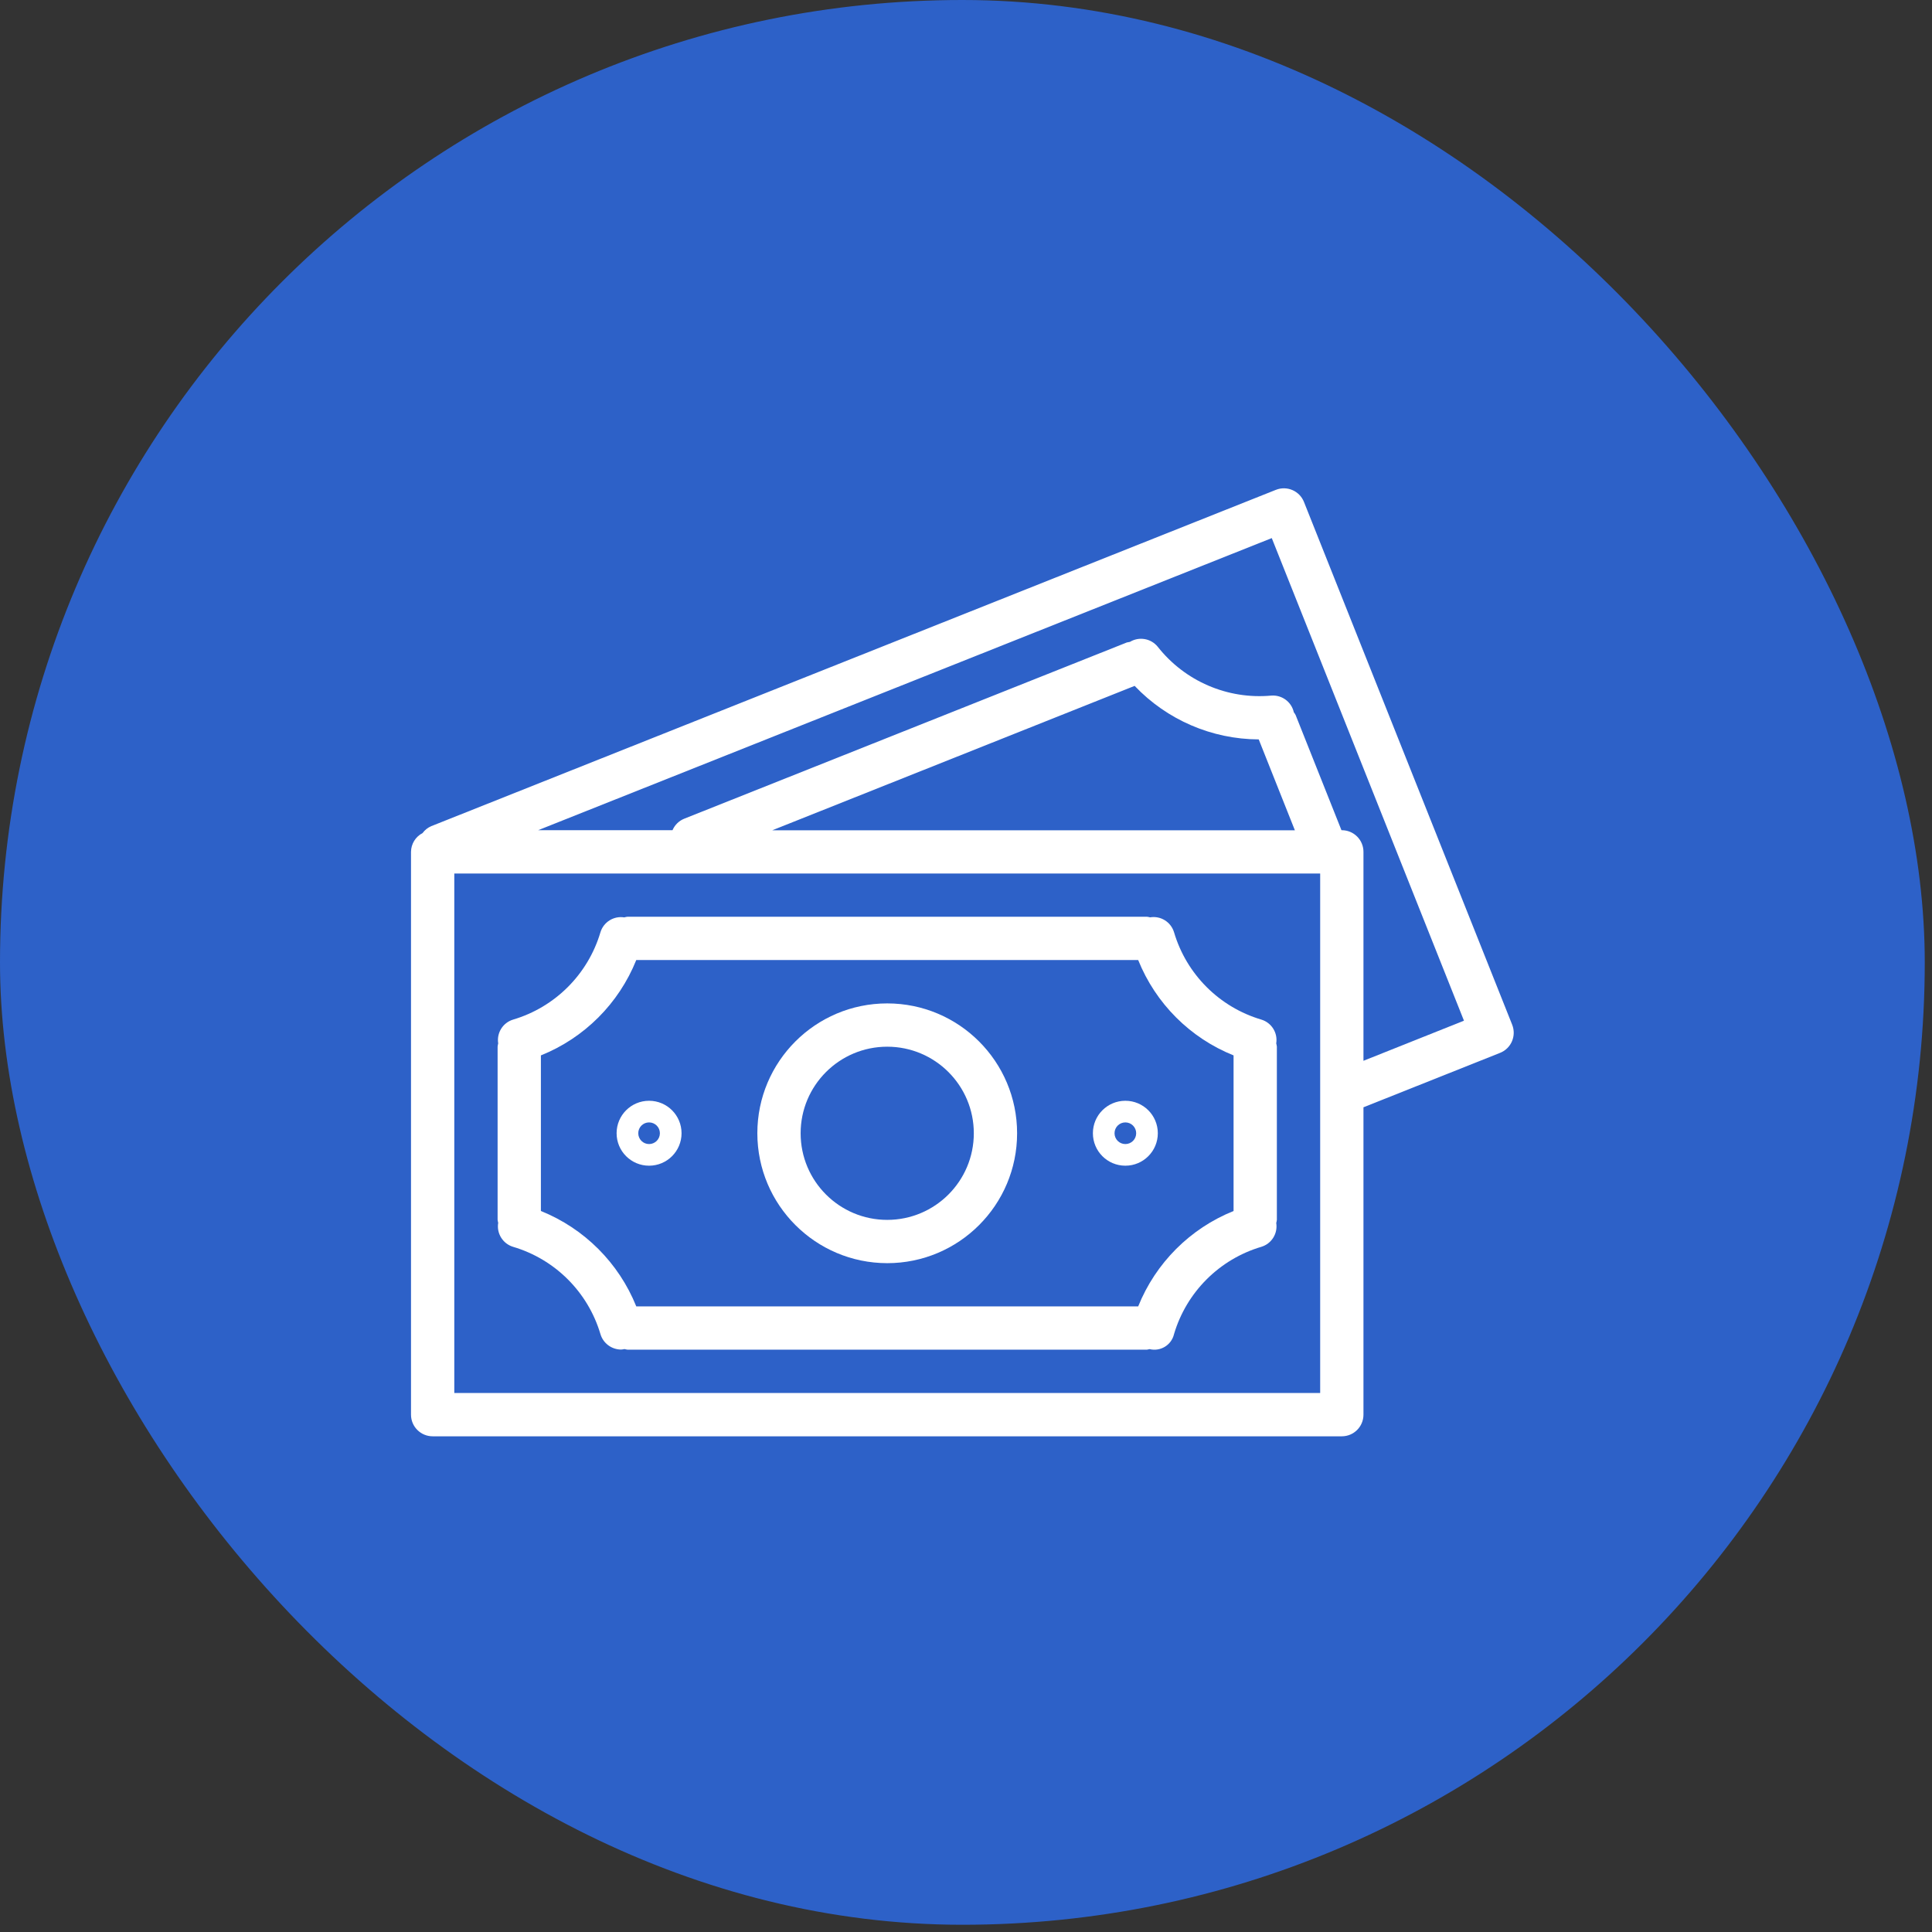 <svg width="91" height="91" viewBox="0 0 91 91" fill="none" xmlns="http://www.w3.org/2000/svg">
<rect x="0" y="0" width="91" height="91" fill="#333333" stroke="none"/>
<rect width="90.659" height="90.659" rx="45.33" fill="#2D61C8"/>
<path d="M71.226 48.267C71.226 48.266 71.226 48.266 71.226 48.266L61.419 23.643C61.211 23.12 60.618 22.864 60.095 23.073C60.095 23.073 60.094 23.073 60.094 23.073L20.311 38.914C20.148 38.984 20.008 39.096 19.903 39.239C19.572 39.41 19.363 39.751 19.359 40.123V66.633C19.359 67.196 19.816 67.652 20.379 67.652H63.202C63.765 67.652 64.221 67.196 64.221 66.633V52.155L70.657 49.591C71.18 49.383 71.434 48.79 71.226 48.267ZM62.182 65.613H21.398V41.143H62.182V65.613ZM36.371 39.109L53.443 32.306C54.967 33.908 57.078 34.818 59.288 34.827L60.991 39.109H36.371ZM64.221 49.965V40.123C64.221 39.56 63.765 39.104 63.202 39.104H63.185L61.025 33.678C61.001 33.632 60.973 33.589 60.941 33.549C60.832 33.058 60.377 32.723 59.876 32.764C57.819 32.952 55.807 32.085 54.53 30.462C54.212 30.07 53.654 29.972 53.222 30.233C53.173 30.239 53.125 30.248 53.078 30.26L32.236 38.559C31.983 38.658 31.782 38.855 31.676 39.104H25.346L59.902 25.345L68.955 48.076L64.221 49.965Z" fill="white"/>
<path d="M24.166 58.727C26.145 59.312 27.694 60.859 28.282 62.838C28.41 63.27 28.808 63.566 29.258 63.566C29.311 63.563 29.364 63.555 29.415 63.543C29.461 63.556 29.508 63.565 29.555 63.571H54.025C54.067 63.566 54.109 63.557 54.149 63.546C54.659 63.67 55.172 63.357 55.296 62.848C55.297 62.846 55.297 62.844 55.297 62.842C55.883 60.862 57.433 59.312 59.413 58.726C59.894 58.58 60.192 58.101 60.113 57.605C60.127 57.555 60.136 57.505 60.142 57.454V49.297C60.136 49.246 60.126 49.196 60.112 49.146C60.192 48.65 59.893 48.171 59.413 48.025C57.432 47.439 55.883 45.889 55.298 43.908C55.151 43.424 54.667 43.125 54.169 43.208C54.122 43.195 54.074 43.186 54.025 43.18H29.555C29.504 43.186 29.453 43.196 29.403 43.21C28.907 43.131 28.429 43.43 28.282 43.91C27.695 45.89 26.146 47.439 24.166 48.025C23.685 48.172 23.387 48.65 23.466 49.146C23.453 49.196 23.443 49.246 23.438 49.297V57.454C23.443 57.502 23.453 57.549 23.466 57.596C23.382 58.095 23.682 58.579 24.166 58.727ZM25.477 49.711C27.524 48.889 29.147 47.266 29.969 45.219H53.61C54.433 47.266 56.056 48.889 58.103 49.711V57.04C56.057 57.863 54.434 59.486 53.611 61.532H29.969C29.146 59.486 27.523 57.863 25.477 57.04V49.711Z" fill="white"/>
<path d="M41.789 59.497C45.168 59.497 47.907 56.758 47.907 53.379C47.907 50.001 45.168 47.262 41.789 47.262C38.411 47.262 35.672 50.001 35.672 53.379C35.675 56.757 38.412 59.493 41.789 59.497ZM41.789 49.301C44.042 49.301 45.868 51.127 45.868 53.379C45.868 55.632 44.042 57.458 41.789 57.458C39.537 57.458 37.711 55.632 37.711 53.379C37.711 51.127 39.537 49.301 41.789 49.301Z" fill="white"/>
<path d="M30.572 54.906C31.417 54.906 32.102 54.222 32.102 53.377C32.102 52.532 31.417 51.848 30.572 51.848C29.728 51.848 29.043 52.532 29.043 53.377C29.043 54.222 29.728 54.906 30.572 54.906ZM30.572 52.867C30.854 52.867 31.082 53.096 31.082 53.377C31.082 53.659 30.854 53.887 30.572 53.887C30.291 53.887 30.063 53.659 30.063 53.377C30.063 53.096 30.291 52.867 30.572 52.867Z" fill="white"/>
<path d="M53.006 54.906C53.85 54.906 54.535 54.222 54.535 53.377C54.535 52.532 53.85 51.848 53.006 51.848C52.161 51.848 51.477 52.532 51.477 53.377C51.477 54.222 52.161 54.906 53.006 54.906ZM53.006 52.867C53.288 52.867 53.516 53.096 53.516 53.377C53.516 53.659 53.288 53.887 53.006 53.887C52.724 53.887 52.496 53.659 52.496 53.377C52.496 53.096 52.724 52.867 53.006 52.867Z" fill="white"/>
</svg>

